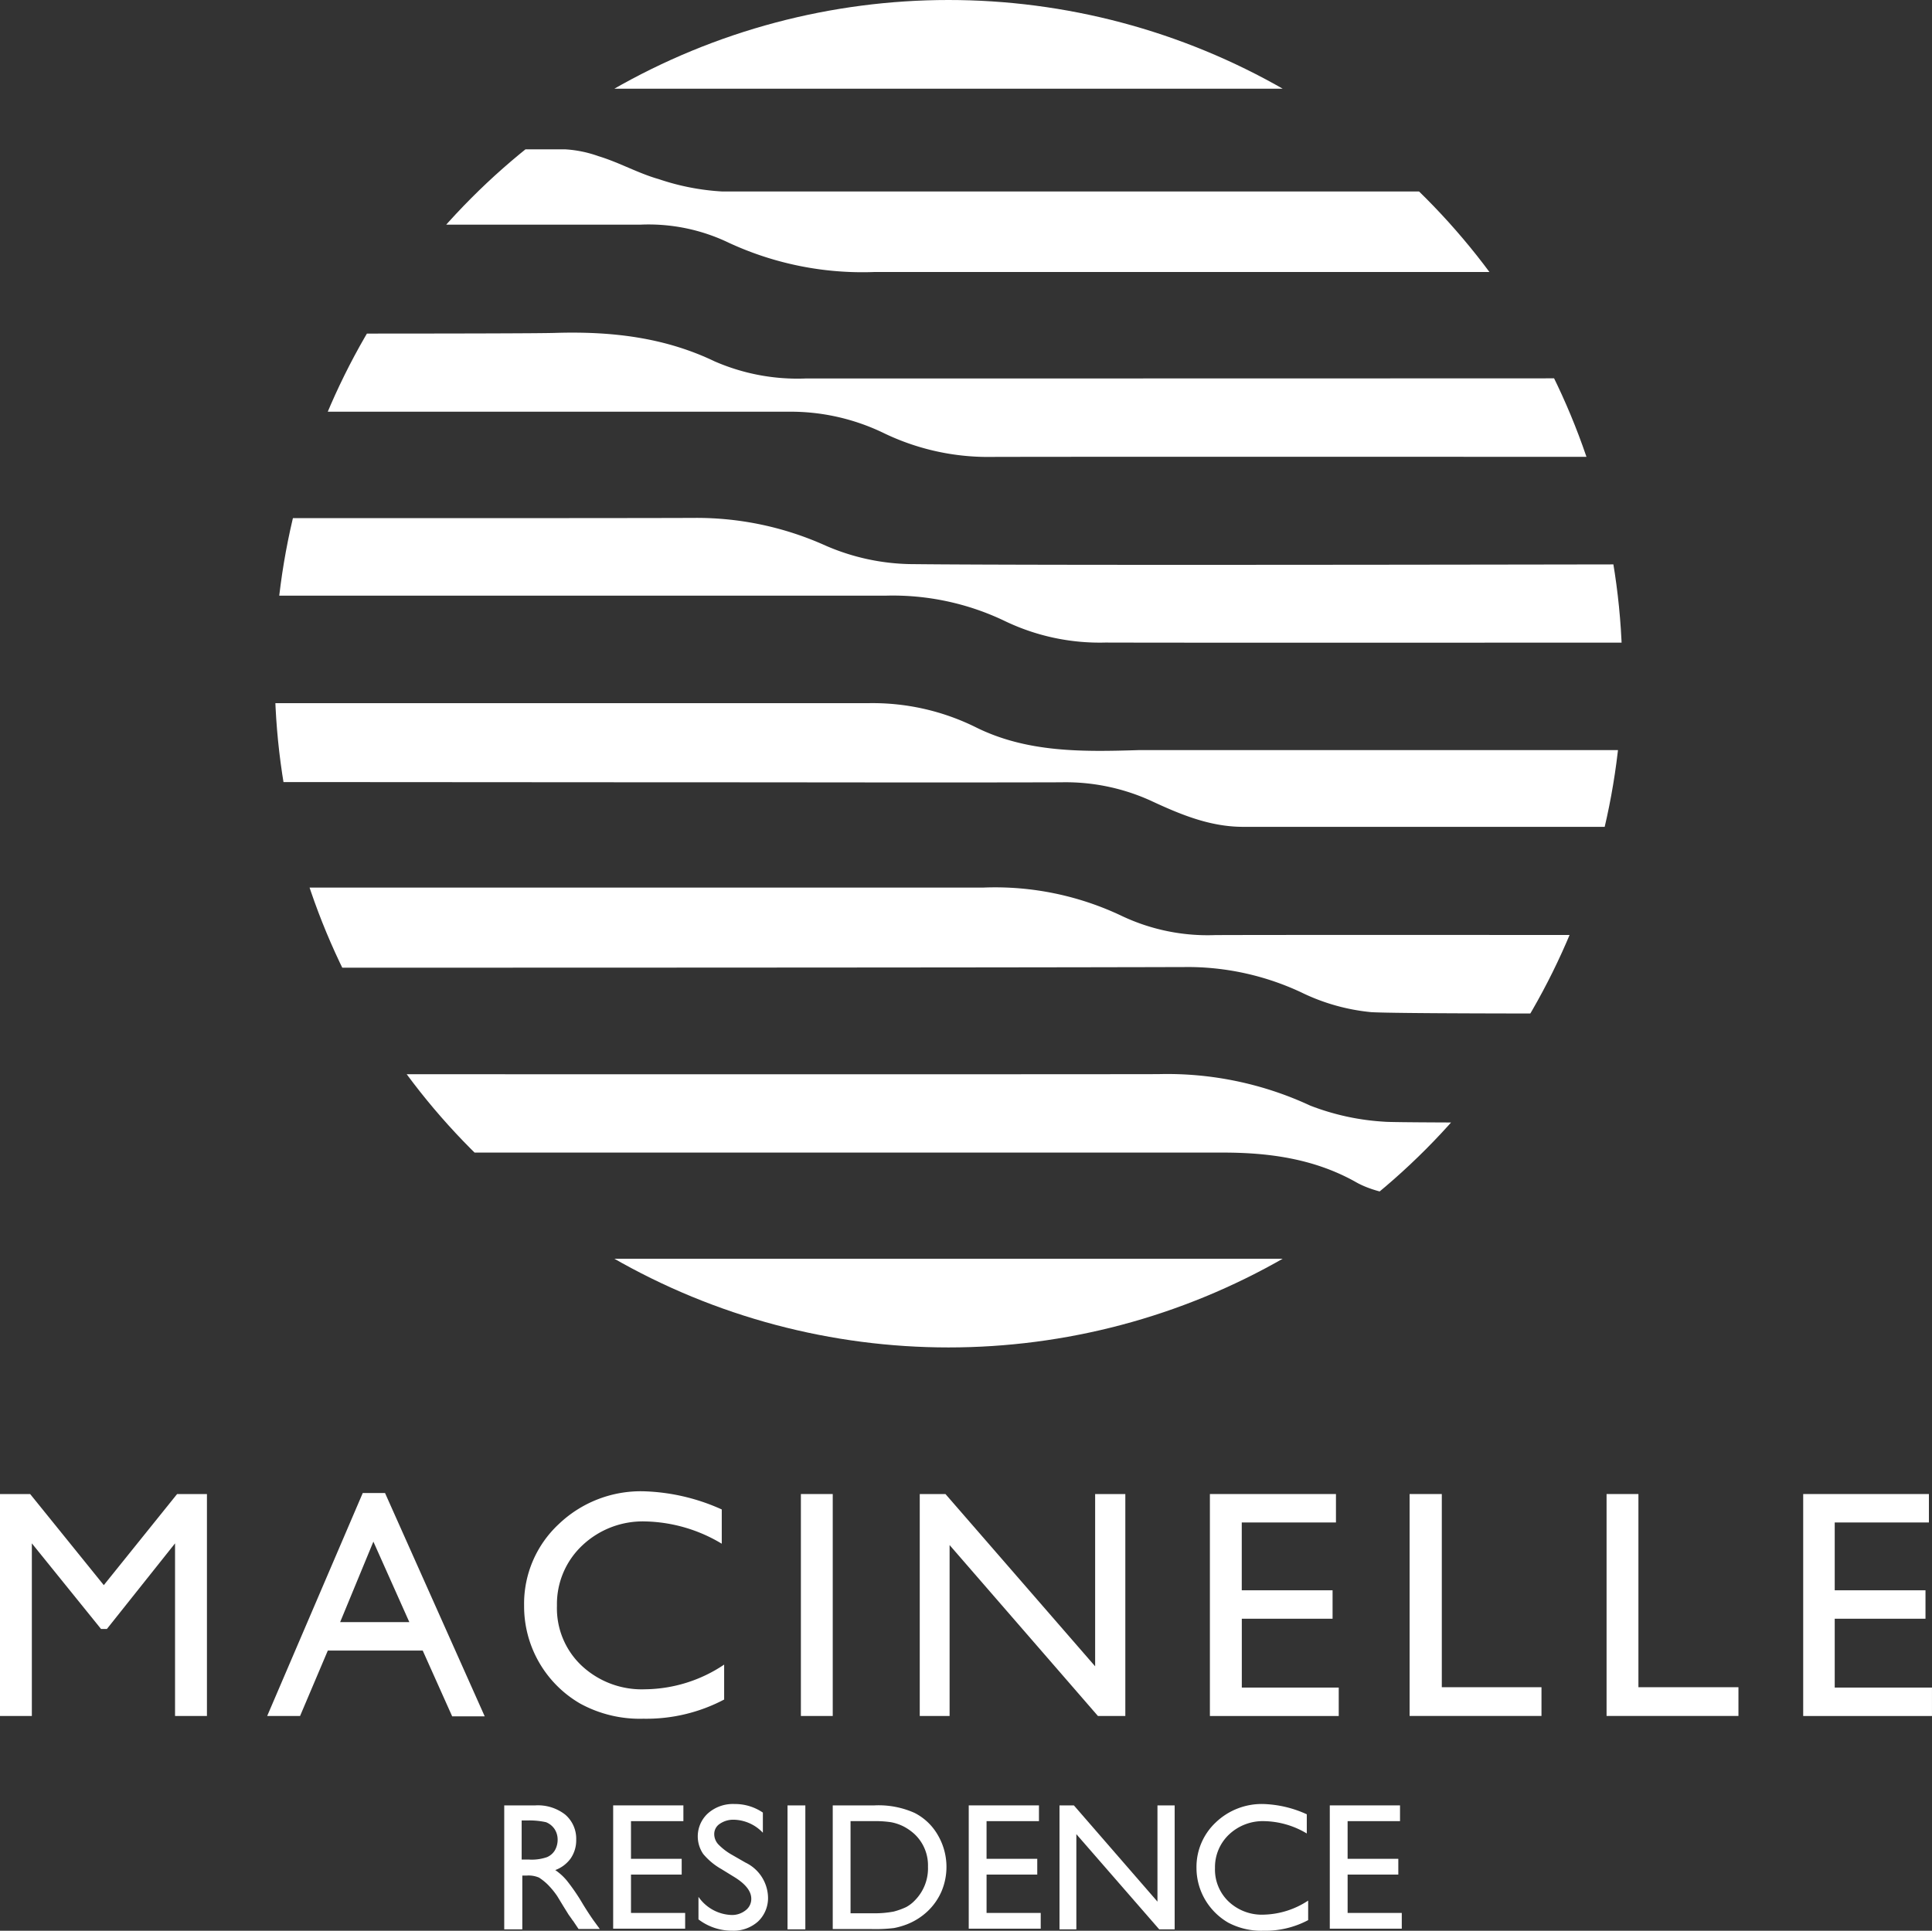 <svg xmlns="http://www.w3.org/2000/svg" xmlns:xlink="http://www.w3.org/1999/xlink" width="174.807" height="174.714" viewBox="0 0 174.807 174.714">
  <rect x="0" y="0" width="174.807" height="174.714" fill="#333333" stroke="none"/>
  <defs>
    <clipPath id="clip-path">
      <circle id="Ellisse_15" data-name="Ellisse 15" cx="60.965" cy="60.965" r="60.965" fill="#fff"/>
    </clipPath>
  </defs>
  <g id="logo-2022-ricostruito" transform="translate(0 0)">
    <g id="Raggruppa_1982" data-name="Raggruppa 1982" transform="translate(24.857 0)">
      <g id="Raggruppa_1981" data-name="Raggruppa 1981" transform="translate(0 0)" clip-path="url(#clip-path)">
        <path id="Tracciato_3240" data-name="Tracciato 3240" d="M83.936,160.527a19.8,19.8,0,0,0,9.112,1.953c10.786.031,46.088,0,70.295,0v-7.1h-2.789c-12.925,0-72.309.155-85.234,0a20.042,20.042,0,0,1-7.594-1.674A28.377,28.377,0,0,0,55.917,151.2c-4.99.031-45.034.031-66.017,0v7.036H73.181A23.43,23.43,0,0,1,83.936,160.527Z" transform="translate(-17.888 -104.335)" fill="#fff"/>
        <path id="Tracciato_3241" data-name="Tracciato 3241" d="M58.986,52.061A28.753,28.753,0,0,0,72.158,54.7h91.185V47.412H58.335a21.616,21.616,0,0,1-5.7-1.116c-1.86-.527-3.6-1.519-5.455-2.077a10.819,10.819,0,0,0-3.037-.62H-10.1v6.819H50.927A16.74,16.74,0,0,1,58.986,52.061Z" transform="translate(-17.888 -30.087)" fill="#fff"/>
        <rect id="Rettangolo_836" data-name="Rettangolo 836" width="173.474" height="8.027" transform="translate(-27.988 0)" fill="#fff"/>
        <path id="Tracciato_3242" data-name="Tracciato 3242" d="M73.033,106.194a21.693,21.693,0,0,0,9.856,2.17c13.327-.031,54.7,0,80.554,0v-7.129c-28.948.031-79.283.031-97.414.031a18.761,18.761,0,0,1-8.275-1.55c-4.587-2.2-9.422-2.727-14.443-2.573-2.758.093-33.071.062-53.31.031v7.1H64.417A19.336,19.336,0,0,1,73.033,106.194Z" transform="translate(-17.957 -67.018)" fill="#fff"/>
        <rect id="Rettangolo_837" data-name="Rettangolo 837" width="173.474" height="8.027" transform="translate(-27.988 113.903)" fill="#fff"/>
        <path id="Tracciato_3243" data-name="Tracciato 3243" d="M115.643,323.33c2.48,1.457,6.447,1.457,7,1.457h40.7v-6.85c-17.481.062-43.857.093-45.034-.031a22.09,22.09,0,0,1-6.726-1.457A30.665,30.665,0,0,0,97.821,313.6c-16.4.031-88.426,0-107.921,0v7.1H103.276C107.616,320.665,111.8,321.192,115.643,323.33Z" transform="translate(-17.888 -216.401)" fill="#fff"/>
        <path id="Tracciato_3244" data-name="Tracciato 3244" d="M55.924,212.46c11.065,0,22.1.031,33.164,0a18.638,18.638,0,0,1,8.089,1.643c2.665,1.24,5.362,2.387,8.4,2.387h57.866v-6.943H96.124c-5.052.155-10.135.248-14.815-2.108a21.028,21.028,0,0,0-9.7-2.139H-10v7.129C15.043,212.429,48.3,212.46,55.924,212.46Z" transform="translate(-17.957 -141.669)" fill="#fff"/>
        <path id="Tracciato_3245" data-name="Tracciato 3245" d="M110.677,268.584a18.4,18.4,0,0,0,6.354,1.8c3.161.186,29.444.124,46.243.062v-7.036c-20.673,0-53-.031-60.345,0a18.158,18.158,0,0,1-8.4-1.7,26.668,26.668,0,0,0-12.553-2.6H-10.2v7.253c35.178,0,91.247,0,110.866-.062A24.261,24.261,0,0,1,110.677,268.584Z" transform="translate(-17.819 -178.794)" fill="#fff"/>
      </g>
    </g>
    <g id="Raggruppa_1983" data-name="Raggruppa 1983" transform="translate(0 134.948)">
      <path id="Tracciato_3246" data-name="Tracciato 3246" d="M16.024,436.2h2.7v20.084H15.838V440.663L9.67,448.412H9.143l-6.261-7.749v15.621H0V436.2H2.727l6.664,8.244Z" transform="translate(0 -435.952)" fill="#fff"/>
      <path id="Tracciato_3247" data-name="Tracciato 3247" d="M86.647,435.9h2.015l9.019,20.208H94.737l-2.665-5.951H83.486l-2.511,5.92H78Zm4.215,11.685L87.608,440.3,84.6,447.585Z" transform="translate(-53.825 -435.745)" fill="#fff"/>
      <path id="Tracciato_3248" data-name="Tracciato 3248" d="M171.1,451.083v3.161a15.1,15.1,0,0,1-7.315,1.736,11.255,11.255,0,0,1-5.7-1.364A10.171,10.171,0,0,1,153,445.752a9.836,9.836,0,0,1,3.13-7.377,10.74,10.74,0,0,1,7.718-2.975,18.386,18.386,0,0,1,7.036,1.643v3.1A13.969,13.969,0,0,0,164,438.128a7.957,7.957,0,0,0-5.734,2.17,7.277,7.277,0,0,0-2.294,5.455,7.128,7.128,0,0,0,2.232,5.424,7.963,7.963,0,0,0,5.734,2.139A13.048,13.048,0,0,0,171.1,451.083Z" transform="translate(-105.579 -435.4)" fill="#fff"/>
      <path id="Tracciato_3249" data-name="Tracciato 3249" d="M233.8,436.2h2.882v20.084H233.8Z" transform="translate(-161.336 -435.952)" fill="#fff"/>
      <path id="Tracciato_3250" data-name="Tracciato 3250" d="M284.369,436.2H287.1v20.084h-2.479L271.2,440.818v15.466h-2.7V436.2h2.325l13.544,15.59Z" transform="translate(-185.281 -435.952)" fill="#fff"/>
      <path id="Tracciato_3251" data-name="Tracciato 3251" d="M353.231,436.2h11.375v2.573h-8.523v6.137H364.3v2.573h-8.213v6.23h8.771v2.573H353.2V436.2Z" transform="translate(-243.729 -435.952)" fill="#fff"/>
      <path id="Tracciato_3252" data-name="Tracciato 3252" d="M411.531,436.2h2.882v17.481h9.019v2.6H411.5V436.2Z" transform="translate(-283.959 -435.952)" fill="#fff"/>
      <path id="Tracciato_3253" data-name="Tracciato 3253" d="M469,436.2h2.882v17.481h9.05v2.6H469Z" transform="translate(-323.638 -435.952)" fill="#fff"/>
      <path id="Tracciato_3254" data-name="Tracciato 3254" d="M526.4,436.2h11.375v2.573h-8.523v6.137h8.213v2.573h-8.213v6.23h8.8v2.573H526.4Z" transform="translate(-363.247 -435.952)" fill="#fff"/>
    </g>
    <g id="Raggruppa_1984" data-name="Raggruppa 1984" transform="translate(45.623 163.246)">
      <path id="Tracciato_3255" data-name="Tracciato 3255" d="M147.2,538.32V527.1h2.82a4.011,4.011,0,0,1,2.7.837,2.867,2.867,0,0,1,.992,2.263,2.9,2.9,0,0,1-.5,1.7,3,3,0,0,1-1.395,1.054,5.022,5.022,0,0,1,1.054.961,18.155,18.155,0,0,1,1.457,2.139c.4.651.713,1.116.93,1.426l.589.806h-1.922l-.5-.744a.428.428,0,0,1-.093-.124l-.31-.434-.5-.806-.527-.868a7.229,7.229,0,0,0-.9-1.085,5.071,5.071,0,0,0-.744-.589,2.409,2.409,0,0,0-1.116-.186h-.4v4.866Zm2.077-9.856h-.5V532h.62a4.219,4.219,0,0,0,1.674-.217,1.537,1.537,0,0,0,.713-.62,1.924,1.924,0,0,0,.248-.961,1.74,1.74,0,0,0-.279-.961,1.691,1.691,0,0,0-.775-.62A6.989,6.989,0,0,0,149.277,528.464Z" transform="translate(-147.2 -526.976)" fill="#fff"/>
      <path id="Tracciato_3256" data-name="Tracciato 3256" d="M179,527.1h6.354v1.426h-4.742v3.409H185.2v1.426h-4.587v3.471h4.9v1.426H179Z" transform="translate(-169.144 -526.976)" fill="#fff"/>
      <path id="Tracciato_3257" data-name="Tracciato 3257" d="M207.047,533.333l-1.209-.744a5.954,5.954,0,0,1-1.643-1.364,2.817,2.817,0,0,1,.434-3.688,3.4,3.4,0,0,1,2.387-.837,4.484,4.484,0,0,1,2.573.775V529.3a3.727,3.727,0,0,0-2.6-1.178,2.157,2.157,0,0,0-1.3.372,1.1,1.1,0,0,0-.5.93,1.367,1.367,0,0,0,.372.93,5.46,5.46,0,0,0,1.209.93l1.24.713a3.586,3.586,0,0,1,2.046,3.13,2.918,2.918,0,0,1-.9,2.2,3.318,3.318,0,0,1-2.356.837,4.985,4.985,0,0,1-3.037-1.023V535.1a3.8,3.8,0,0,0,3.006,1.643,1.971,1.971,0,0,0,1.271-.434,1.278,1.278,0,0,0,.5-1.054C208.535,534.6,208.039,533.953,207.047,533.333Z" transform="translate(-186.188 -526.7)" fill="#fff"/>
      <path id="Tracciato_3258" data-name="Tracciato 3258" d="M229.9,527.1h1.612v11.22H229.9Z" transform="translate(-204.268 -526.976)" fill="#fff"/>
      <path id="Tracciato_3259" data-name="Tracciato 3259" d="M243.1,538.289V527.1h3.781a7.962,7.962,0,0,1,3.626.682,5.073,5.073,0,0,1,2.108,2.015,5.7,5.7,0,0,1,.341,5.052,5.5,5.5,0,0,1-1.24,1.8,5.8,5.8,0,0,1-1.891,1.209,6.949,6.949,0,0,1-1.178.341,13.91,13.91,0,0,1-2.015.093Zm3.626-9.763h-2.015v8.337h2.046a9.221,9.221,0,0,0,1.86-.155,6.572,6.572,0,0,0,1.116-.4,3.113,3.113,0,0,0,.806-.62,4.111,4.111,0,0,0,1.178-3.037,3.879,3.879,0,0,0-1.209-2.944,4.657,4.657,0,0,0-1.023-.713,4.287,4.287,0,0,0-1.116-.372A9.8,9.8,0,0,0,246.726,528.526Z" transform="translate(-213.377 -526.976)" fill="#fff"/>
      <path id="Tracciato_3260" data-name="Tracciato 3260" d="M282.8,527.1h6.354v1.426h-4.742v3.409H289v1.426h-4.587v3.471h4.9v1.426H282.8Z" transform="translate(-240.772 -526.976)" fill="#fff"/>
      <path id="Tracciato_3261" data-name="Tracciato 3261" d="M318.2,527.1h1.519v11.22h-1.395l-7.5-8.616v8.616H309.3V527.1h1.3l7.563,8.709V527.1Z" transform="translate(-259.059 -526.976)" fill="#fff"/>
      <path id="Tracciato_3262" data-name="Tracciato 3262" d="M359.4,535.44v1.767a8.276,8.276,0,0,1-4.06.961,6.4,6.4,0,0,1-3.192-.744,5.8,5.8,0,0,1-2.077-2.077,5.7,5.7,0,0,1-.775-2.851,5.523,5.523,0,0,1,1.736-4.122,6.015,6.015,0,0,1,4.308-1.674,10.157,10.157,0,0,1,3.936.93v1.736a7.77,7.77,0,0,0-3.843-1.116,4.448,4.448,0,0,0-3.192,1.209,4.069,4.069,0,0,0-1.271,3.037,4,4,0,0,0,1.24,3.037,4.376,4.376,0,0,0,3.192,1.178A7.6,7.6,0,0,0,359.4,535.44Z" transform="translate(-286.661 -526.7)" fill="#fff"/>
      <path id="Tracciato_3263" data-name="Tracciato 3263" d="M388.2,527.1h6.354v1.426h-4.742v3.409H394.4v1.426h-4.587v3.471h4.9v1.426H388.2Z" transform="translate(-313.504 -526.976)" fill="#fff"/>
    </g>
  </g>
</svg>

